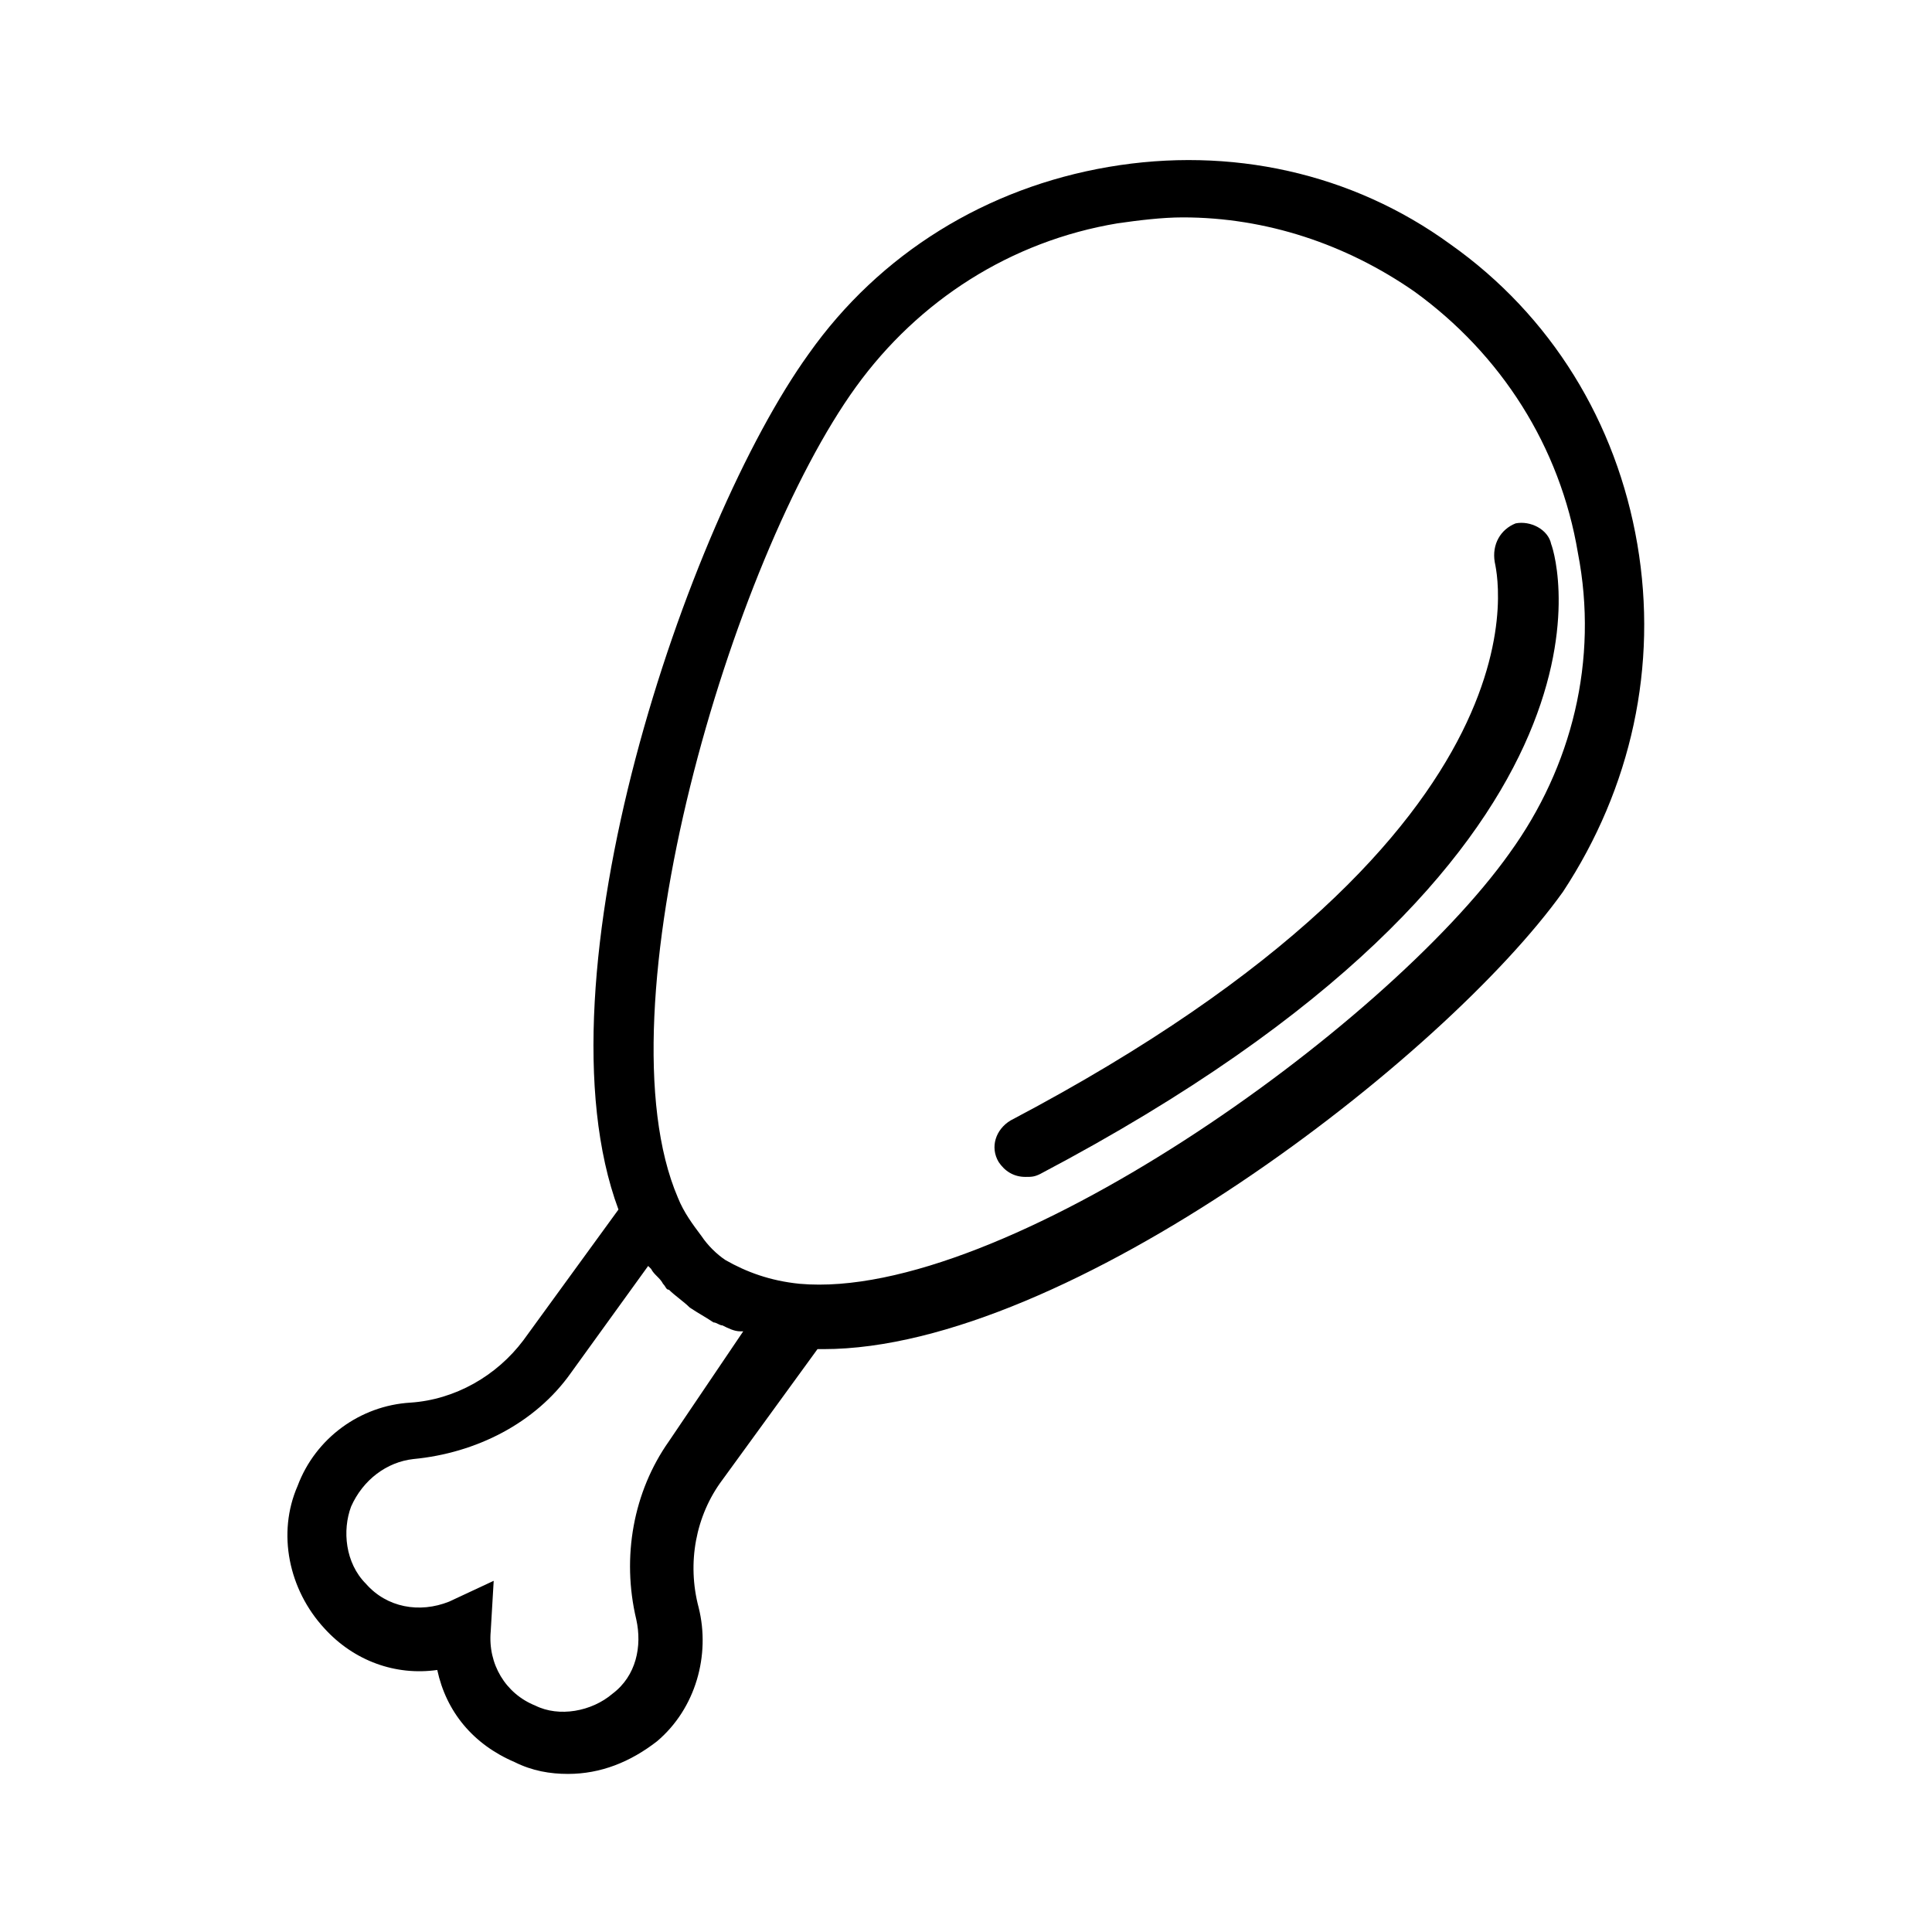 <?xml version="1.0" encoding="UTF-8"?>
<!-- Uploaded to: SVG Repo, www.svgrepo.com, Generator: SVG Repo Mixer Tools -->
<svg fill="#000000" width="800px" height="800px" version="1.1" viewBox="144 144 512 512" xmlns="http://www.w3.org/2000/svg">
 <g>
  <path d="m577.91 288.21c-5.512-32.273-22.828-60.613-49.594-79.508-25.977-18.891-58.254-25.977-90.527-20.465-32.273 5.512-60.613 22.828-79.508 49.594-32.273 44.871-73.211 165.31-50.383 226.71l-25.191 34.637c-7.086 9.445-18.105 15.742-29.914 16.531-13.383 0.789-25.191 9.445-29.914 22.043-5.512 12.594-2.363 27.551 7.086 37.785 7.871 8.66 18.895 12.594 29.914 11.02 2.363 11.02 9.445 19.68 20.469 24.402 4.723 2.363 9.445 3.148 14.168 3.148 8.66 0 16.531-3.148 23.617-8.66 10.234-8.66 14.168-22.828 11.02-35.426-3.148-11.809-0.789-24.402 6.297-33.852l25.191-34.637h1.574c64.551 0 164.52-77.145 196.01-121.23 18.109-27.547 25.195-59.82 19.684-92.098zm-256.63 237.73c-9.445 13.383-12.594 30.699-8.66 47.23 1.574 7.086 0 14.957-6.297 19.68-5.512 4.723-14.168 6.297-20.469 3.148-7.871-3.148-12.594-11.02-11.809-19.68l0.789-13.383-11.809 5.512c-7.871 3.148-16.531 1.574-22.043-4.723-5.512-5.512-6.297-14.168-3.938-20.469 3.148-7.086 9.445-11.809 16.531-12.594 16.531-1.574 32.273-9.445 41.723-22.828l20.469-28.34 0.789 0.789c0.789 1.574 2.363 2.363 3.148 3.938 0.789 0.789 0.789 1.574 1.574 1.574 1.574 1.574 3.938 3.148 5.512 4.723 2.363 1.574 3.938 2.363 6.297 3.938 0.789 0 1.574 0.789 2.363 0.789 1.574 0.789 3.148 1.574 4.723 1.574h0.789zm222.78-155.86c-33.062 46.445-134.61 118.87-188.14 114.14-7.871-0.789-14.168-3.148-19.68-6.297-2.363-1.574-4.723-3.938-6.297-6.297-2.363-3.148-4.723-6.297-6.297-10.234-21.254-49.594 14.168-169.25 47.23-214.91 16.531-22.828 40.934-38.574 69.273-43.297 5.512-0.789 11.809-1.574 17.32-1.574 22.043 0 43.297 7.086 61.402 19.68 22.828 16.531 38.574 40.934 43.297 69.273 5.508 28.34-1.578 56.68-18.109 79.508z"/>
  <path d="m545.63 282.71c-3.938 1.574-6.297 5.512-5.512 10.234 0 0.789 19.68 70.062-128.31 147.99-3.938 2.363-5.512 7.086-3.148 11.02 1.574 2.363 3.938 3.938 7.086 3.938 1.574 0 2.363 0 3.938-0.789 159.8-84.23 136.97-162.95 135.4-166.89-0.793-3.934-5.516-6.297-9.449-5.508z"/>
 </g>
</svg>